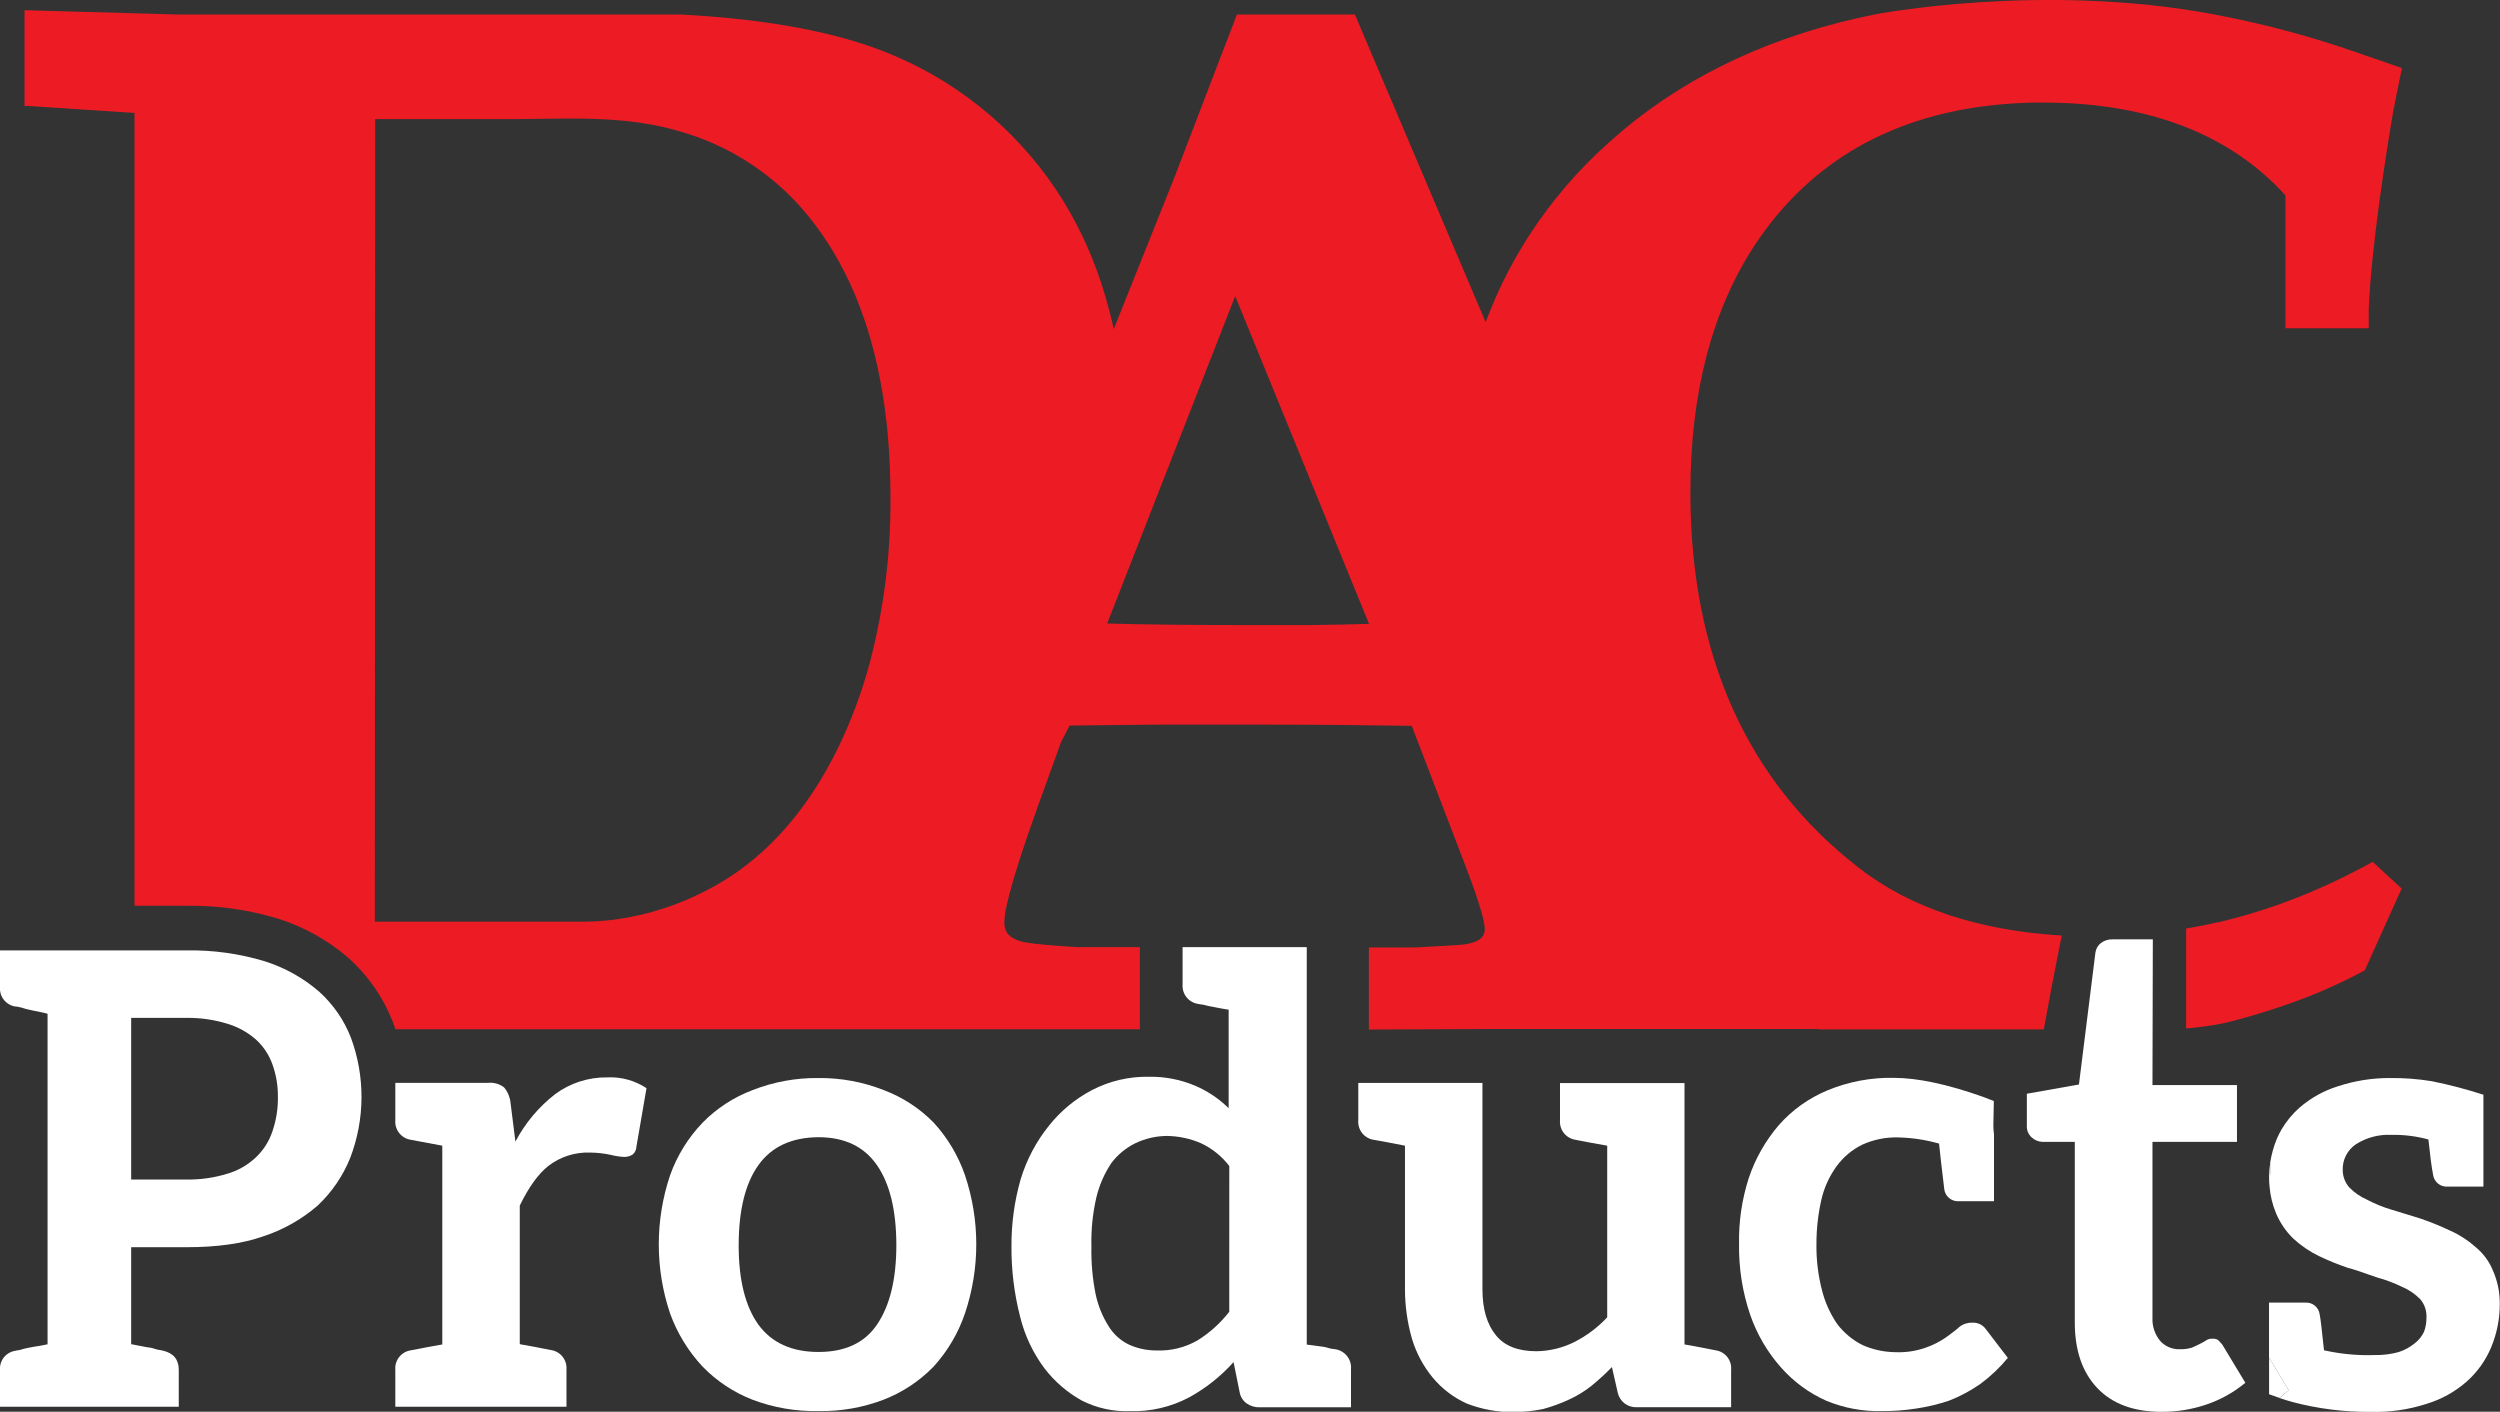 <?xml version="1.0" encoding="UTF-8"?> <svg xmlns="http://www.w3.org/2000/svg" width="85" height="48" viewBox="0 0 85 48" fill="none"><rect x="0" y="0" width="85" height="48" fill="#333333" stroke="none"/><g clip-path="url(#clip0_29226_777)"><path d="M61.808 34.986L61.86 34.999H69.489L69.739 33.644L70.099 31.808L69.88 31.792C69.802 31.792 69.724 31.782 69.647 31.774C69.548 31.767 69.451 31.756 69.352 31.746L69.125 31.724L68.838 31.687L68.617 31.657C68.523 31.644 68.43 31.628 68.338 31.613L68.121 31.576L67.85 31.525L67.639 31.482L67.374 31.421C67.305 31.405 67.236 31.39 67.168 31.373L66.911 31.303L66.71 31.249C66.626 31.225 66.544 31.198 66.461 31.172L66.266 31.111L66.024 31.026C65.961 31.004 65.896 30.981 65.834 30.958C65.772 30.934 65.677 30.897 65.599 30.865C65.521 30.832 65.475 30.818 65.415 30.791L65.186 30.691L65.009 30.611C64.934 30.576 64.861 30.537 64.786 30.5L64.617 30.416L64.398 30.295C64.345 30.265 64.289 30.238 64.237 30.206C64.186 30.175 64.09 30.119 64.022 30.075C63.954 30.031 63.92 30.015 63.874 29.982C63.799 29.933 63.727 29.883 63.651 29.834L63.522 29.747C63.421 29.675 63.322 29.6 63.226 29.526C63.213 29.516 63.198 29.507 63.185 29.495C59.394 26.552 57.473 22.262 57.473 16.738C57.473 13.343 58.219 10.503 59.695 8.284C59.987 7.844 60.31 7.426 60.662 7.032C61.431 6.17 62.343 5.447 63.358 4.893L63.409 4.865C63.62 4.752 63.837 4.647 64.057 4.547C64.504 4.346 64.964 4.176 65.434 4.036C65.556 3.999 65.682 3.963 65.809 3.93C66.053 3.866 66.302 3.808 66.555 3.758C66.724 3.724 66.896 3.695 67.069 3.667C67.859 3.544 68.658 3.484 69.458 3.487C73.031 3.487 75.804 4.548 77.704 6.641V11.161H80.536V10.507C80.626 8.398 81.113 5.301 81.37 3.779L81.665 2.313L80.07 1.763C78.607 1.254 77.111 0.849 75.591 0.551L75.296 0.493C69.42 -0.618 63.731 0.493 63.731 0.493C60.365 1.172 57.499 2.487 55.172 4.436C55.024 4.566 54.865 4.699 54.715 4.833C53.659 5.772 52.736 6.85 51.97 8.038C51.864 8.203 51.762 8.371 51.663 8.54C51.525 8.771 51.394 9.006 51.27 9.245C50.983 9.799 50.73 10.37 50.512 10.954L46.066 0.493H42.056L42.026 0.57L41.687 1.455C41.631 1.603 41.578 1.737 41.525 1.875C40.836 3.664 40.306 5.046 39.934 6.023L37.868 11.189C37.778 10.784 37.675 10.39 37.561 10.008C37.237 8.906 36.771 7.851 36.175 6.869C34.803 4.63 32.761 2.879 30.339 1.866C28.561 1.112 26.151 0.652 23.16 0.495H6.108L0.834 0.347V3.603H0.955L4.573 3.839V30.796H6.332C7.394 30.779 8.452 30.928 9.468 31.238C10.347 31.518 11.159 31.973 11.856 32.577L11.868 32.587C12.516 33.173 13.021 33.9 13.343 34.712C13.38 34.805 13.414 34.899 13.447 34.994H38.755V32.202H36.631C35.83 32.154 35.265 32.105 34.951 32.055C34.561 31.997 34.36 31.876 34.253 31.733C34.245 31.723 34.238 31.712 34.232 31.702C34.216 31.675 34.201 31.648 34.189 31.619C34.176 31.584 34.166 31.548 34.16 31.511C34.153 31.475 34.149 31.439 34.148 31.402C34.148 31.384 34.148 31.367 34.148 31.348C34.155 31.163 34.18 30.98 34.223 30.801C34.247 30.695 34.275 30.574 34.31 30.435C34.471 29.812 34.772 28.841 35.315 27.335L36.08 25.219C36.177 25.038 36.273 24.854 36.364 24.669L38.362 24.647L39.395 24.637H39.711H40.574H41.312H41.535H43.158C44.782 24.637 46.398 24.656 48 24.678L49.837 29.468C50.397 30.928 50.481 31.415 50.481 31.575C50.486 31.634 50.477 31.693 50.456 31.748C50.435 31.803 50.402 31.853 50.36 31.894L50.33 31.919C50.202 32.022 49.963 32.111 49.522 32.134L48.152 32.213H46.542V35.004L50.727 34.986H61.808ZM29.592 22.461C29.457 22.972 29.3 23.469 29.122 23.952C28.944 24.435 28.747 24.903 28.531 25.354C27.414 27.668 25.891 29.325 24.007 30.282C23.032 30.789 21.975 31.123 20.886 31.268C20.704 31.29 20.523 31.308 20.338 31.32C20.154 31.331 19.969 31.337 19.782 31.337H12.744L12.756 4.051H17.26C19.277 4.051 21.222 3.888 23.183 4.486C24.723 4.937 26.107 5.805 27.183 6.995C27.506 7.356 27.802 7.74 28.068 8.144C28.072 8.148 28.075 8.153 28.078 8.159C28.242 8.404 28.395 8.659 28.54 8.922C28.617 9.069 28.688 9.205 28.763 9.351C28.816 9.459 28.869 9.57 28.921 9.682C29.821 11.653 30.276 14.065 30.276 16.893C30.292 18.771 30.062 20.643 29.592 22.461ZM46.542 21.212C45.96 21.23 45.304 21.243 44.575 21.252H44.295H43.724C43.232 21.252 42.717 21.252 42.18 21.252C40.381 21.252 38.858 21.234 37.644 21.199L41.997 10.066L46.542 21.199V21.212Z" fill="#ED1C24"></path><path d="M81.656 30.211L80.672 29.305L80.579 29.355L80.44 29.43L80.425 29.437C80.309 29.501 80.194 29.561 80.077 29.62L79.943 29.688L79.712 29.805L79.552 29.883L79.349 29.981L79.172 30.062L78.983 30.147L78.797 30.23L78.619 30.307L78.423 30.388L78.253 30.457L78.049 30.539L77.888 30.601L77.676 30.68L77.528 30.735L77.307 30.813L77.159 30.862L76.929 30.937L76.798 30.979L76.555 31.054L76.436 31.089L76.181 31.163L76.079 31.19C75.989 31.215 75.898 31.24 75.808 31.262L75.731 31.281L75.436 31.355H75.408C75.175 31.41 74.94 31.46 74.705 31.503C74.58 31.526 74.454 31.55 74.329 31.57V34.966C74.515 34.952 74.772 34.926 75.08 34.879L75.2 34.859H75.22C75.305 34.846 75.393 34.83 75.483 34.812L75.519 34.805L75.62 34.784L75.66 34.775L75.796 34.744L76.063 34.673C76.552 34.543 77.139 34.369 77.772 34.146C78.579 33.867 79.365 33.53 80.124 33.138L80.219 33.088L80.25 33.072L80.295 33.047L80.369 33.007L80.404 32.988L81.656 30.211Z" fill="#ED1C24"></path><path d="M10.852 33.717C10.312 33.25 9.681 32.898 9 32.683C8.136 32.422 7.235 32.297 6.332 32.314H-1.02322e-05V33.562C-0.012 33.718 0.035 33.874 0.133 33.996C0.232 34.119 0.373 34.2 0.528 34.222C0.571 34.222 0.613 34.229 0.654 34.242C0.702 34.249 0.749 34.261 0.794 34.278C0.853 34.298 0.914 34.314 0.975 34.326L1.136 34.362L1.38 34.412C1.46 34.426 1.539 34.445 1.617 34.468V45.706C1.555 45.721 1.47 45.737 1.38 45.753L1.136 45.793L0.975 45.823C0.866 45.842 0.759 45.87 0.654 45.905C0.626 45.905 0.598 45.908 0.571 45.916L0.528 45.926C0.374 45.947 0.233 46.026 0.135 46.147C0.037 46.269 -0.012 46.423 -1.02322e-05 46.578V47.829H6.078V46.574C6.078 46.222 5.898 46.004 5.538 45.922C5.521 45.919 5.503 45.915 5.487 45.91C5.463 45.903 5.439 45.899 5.414 45.898C5.367 45.892 5.32 45.88 5.274 45.864C5.215 45.844 5.154 45.828 5.093 45.817C5.037 45.817 4.935 45.792 4.787 45.765C4.64 45.739 4.529 45.716 4.46 45.702V42.405H6.34C7.379 42.405 8.247 42.283 8.943 42.038C9.626 41.816 10.258 41.459 10.802 40.988C11.284 40.534 11.662 39.98 11.909 39.364C12.412 38.048 12.419 36.594 11.928 35.273C11.695 34.678 11.326 34.145 10.852 33.717ZM9.26 38.473C9.147 38.811 8.951 39.116 8.69 39.359C8.417 39.615 8.086 39.804 7.725 39.908C7.278 40.045 6.813 40.111 6.345 40.104H4.46V34.608H6.347C6.814 34.602 7.28 34.669 7.727 34.806C8.082 34.912 8.411 35.092 8.692 35.335C8.949 35.566 9.144 35.858 9.261 36.183C9.388 36.536 9.451 36.907 9.449 37.282C9.456 37.687 9.392 38.09 9.26 38.473Z" fill="white"></path><path d="M18.876 37.2C18.315 37.636 17.855 38.186 17.524 38.814L17.357 37.485C17.337 37.297 17.262 37.119 17.14 36.973C16.984 36.852 16.787 36.796 16.59 36.817H13.441V38.086C13.428 38.244 13.475 38.401 13.573 38.524C13.671 38.648 13.813 38.73 13.969 38.753C14.06 38.768 14.416 38.835 15.038 38.953V45.712C14.837 45.746 14.663 45.778 14.514 45.806L14.219 45.864C14.17 45.874 14.127 45.883 14.089 45.889L13.969 45.911C13.814 45.933 13.672 46.014 13.574 46.136C13.476 46.259 13.428 46.414 13.441 46.571V47.829H19.26V46.561C19.272 46.404 19.224 46.249 19.125 46.126C19.027 46.003 18.885 45.923 18.73 45.901L18.621 45.879L18.486 45.854L18.191 45.796C18.044 45.768 17.872 45.736 17.672 45.702V40.99C17.977 40.362 18.302 39.911 18.647 39.639C19.048 39.331 19.543 39.172 20.048 39.187C20.299 39.188 20.549 39.216 20.794 39.272C20.933 39.307 21.076 39.329 21.219 39.335C21.324 39.338 21.427 39.309 21.515 39.251C21.552 39.218 21.582 39.177 21.603 39.132C21.624 39.087 21.636 39.038 21.638 38.988L21.981 36.997C21.584 36.736 21.116 36.608 20.642 36.631C20.007 36.623 19.387 36.823 18.876 37.2Z" fill="white"></path><path d="M31.748 38.173C31.268 37.682 30.686 37.303 30.043 37.062C29.338 36.784 28.586 36.646 27.829 36.653C27.064 36.644 26.304 36.783 25.592 37.062C24.949 37.303 24.366 37.682 23.886 38.173C23.397 38.683 23.021 39.291 22.784 39.956C22.27 41.483 22.27 43.135 22.784 44.661C23.026 45.329 23.401 45.942 23.886 46.462C24.366 46.958 24.948 47.343 25.592 47.593C26.306 47.862 27.065 47.992 27.828 47.976C28.583 47.99 29.335 47.859 30.041 47.59C30.685 47.341 31.267 46.955 31.747 46.459C32.22 45.938 32.581 45.325 32.808 44.658C33.322 43.132 33.322 41.48 32.808 39.953C32.58 39.294 32.22 38.688 31.748 38.173ZM29.814 45.042C29.394 45.659 28.732 45.967 27.828 45.967C26.923 45.967 26.244 45.659 25.788 45.042C25.34 44.417 25.115 43.519 25.115 42.348C25.115 41.148 25.34 40.236 25.788 39.611C26.237 38.986 26.916 38.671 27.828 38.665C28.713 38.665 29.375 38.98 29.814 39.611C30.253 40.242 30.473 41.147 30.476 42.327C30.476 43.492 30.256 44.397 29.814 45.042Z" fill="white"></path><path d="M45.394 45.873C45.371 45.872 45.348 45.869 45.326 45.864C45.304 45.859 45.282 45.856 45.26 45.855C45.222 45.85 45.186 45.84 45.15 45.827C45.098 45.81 45.044 45.798 44.989 45.79C44.961 45.79 44.885 45.773 44.756 45.758C44.628 45.743 44.519 45.728 44.43 45.716V32.202H40.208V33.464C40.195 33.621 40.241 33.777 40.338 33.901C40.435 34.025 40.575 34.107 40.731 34.132C40.748 34.133 40.764 34.137 40.781 34.142C40.804 34.148 40.829 34.152 40.853 34.152C40.9 34.158 40.946 34.167 40.992 34.18C41.05 34.197 41.11 34.21 41.17 34.219L41.426 34.269C41.556 34.295 41.672 34.315 41.774 34.329V37.679C41.445 37.355 41.058 37.095 40.633 36.914C40.135 36.703 39.598 36.6 39.057 36.61C38.387 36.598 37.724 36.754 37.129 37.062C36.562 37.359 36.065 37.771 35.666 38.271C35.23 38.812 34.902 39.434 34.701 40.1C34.489 40.841 34.385 41.609 34.39 42.38C34.385 43.187 34.484 43.99 34.685 44.772C34.841 45.406 35.123 46.003 35.514 46.527C35.86 46.976 36.294 47.35 36.791 47.624C37.294 47.876 37.852 47.998 38.414 47.979C39.114 48.001 39.807 47.84 40.427 47.513C40.996 47.201 41.508 46.795 41.941 46.311L42.15 47.345C42.178 47.496 42.265 47.631 42.391 47.719C42.517 47.806 42.667 47.851 42.82 47.848H45.934V46.552C45.948 46.391 45.899 46.231 45.799 46.105C45.698 45.979 45.553 45.896 45.394 45.873ZM41.795 44.6C41.495 44.986 41.13 45.315 40.716 45.573C40.291 45.817 39.806 45.936 39.317 45.916C38.995 45.917 38.676 45.849 38.383 45.716C38.1 45.58 37.863 45.366 37.698 45.099C37.488 44.769 37.339 44.404 37.255 44.022C37.146 43.482 37.096 42.931 37.108 42.38C37.094 41.821 37.15 41.262 37.275 40.717C37.374 40.301 37.546 39.906 37.782 39.549C38.001 39.258 38.285 39.023 38.613 38.864C38.947 38.707 39.312 38.624 39.681 38.622C40.074 38.628 40.461 38.71 40.822 38.864C41.205 39.041 41.539 39.309 41.796 39.644L41.795 44.6Z" fill="white"></path><path d="M58.33 45.91L58.216 45.888L58.087 45.862L57.791 45.805C57.644 45.777 57.474 45.744 57.273 45.711V36.824H53.04V38.086C53.027 38.244 53.074 38.401 53.173 38.525C53.271 38.648 53.413 38.73 53.569 38.753L53.683 38.776L53.831 38.804C53.882 38.815 53.978 38.833 54.126 38.86L54.645 38.953V44.789C54.322 45.135 53.939 45.422 53.516 45.635C53.119 45.831 52.684 45.936 52.241 45.942C51.616 45.942 51.158 45.764 50.867 45.406C50.557 45.031 50.403 44.506 50.403 43.833V36.82H46.182V38.086C46.168 38.243 46.214 38.399 46.311 38.523C46.408 38.646 46.548 38.729 46.703 38.753C46.812 38.768 47.167 38.835 47.769 38.953V43.824C47.769 44.398 47.849 44.97 48.008 45.522C48.152 45.999 48.389 46.444 48.706 46.831C49.019 47.21 49.414 47.513 49.862 47.717C50.373 47.917 50.918 48.017 51.467 48.012C51.801 48.009 52.134 47.974 52.461 47.908C52.765 47.826 53.061 47.718 53.347 47.585C53.62 47.461 53.877 47.303 54.112 47.116C54.356 46.917 54.587 46.705 54.806 46.48L55.004 47.355C55.037 47.501 55.121 47.63 55.241 47.72C55.361 47.809 55.508 47.854 55.657 47.845H58.858V46.577C58.873 46.419 58.826 46.262 58.728 46.138C58.629 46.014 58.487 45.932 58.33 45.91Z" fill="white"></path><path d="M67.79 37.434C67.659 37.383 67.531 37.338 67.404 37.286C66.199 36.86 65.192 36.647 64.383 36.647C63.609 36.632 62.841 36.778 62.127 37.075C61.494 37.338 60.931 37.742 60.478 38.256C60.025 38.785 59.678 39.396 59.457 40.057C59.226 40.777 59.114 41.53 59.128 42.286C59.114 43.11 59.243 43.93 59.509 44.71C59.738 45.37 60.095 45.978 60.559 46.5C60.984 46.98 61.505 47.362 62.09 47.624C62.687 47.872 63.33 47.993 63.977 47.976C64.367 47.98 64.755 47.952 65.14 47.892C65.525 47.836 65.904 47.745 66.273 47.621C66.647 47.474 67.003 47.284 67.332 47.054C67.678 46.798 67.992 46.501 68.266 46.168L67.528 45.203C67.474 45.124 67.401 45.062 67.316 45.021C67.23 44.981 67.135 44.964 67.041 44.972C66.885 44.969 66.734 45.021 66.614 45.12C66.536 45.191 66.454 45.257 66.369 45.319C66.256 45.399 66.182 45.454 66.147 45.482C65.94 45.623 65.716 45.736 65.481 45.818C65.154 45.934 64.809 45.987 64.463 45.975C64.073 45.973 63.687 45.891 63.329 45.734C62.996 45.567 62.705 45.327 62.476 45.032C62.23 44.678 62.051 44.283 61.947 43.865C61.815 43.355 61.752 42.829 61.759 42.302C61.758 41.794 61.814 41.287 61.926 40.792C62.022 40.374 62.202 39.981 62.456 39.636C62.679 39.334 62.972 39.09 63.309 38.923C63.69 38.748 64.106 38.662 64.525 38.672C64.999 38.681 65.471 38.752 65.928 38.882C65.963 39.233 66.022 39.749 66.105 40.43C66.118 40.548 66.177 40.656 66.267 40.732C66.358 40.809 66.474 40.847 66.592 40.841H67.796V39.525V38.56C67.781 38.465 67.774 38.37 67.774 38.274L67.79 37.434Z" fill="white"></path><path d="M75.414 45.56C75.352 45.523 75.279 45.508 75.207 45.517C75.145 45.514 75.084 45.529 75.03 45.56C74.957 45.608 74.88 45.651 74.801 45.69C74.719 45.733 74.626 45.777 74.522 45.82C74.392 45.861 74.255 45.879 74.118 45.873C73.992 45.879 73.866 45.856 73.749 45.807C73.632 45.758 73.528 45.684 73.444 45.589C73.261 45.365 73.168 45.081 73.184 44.792V38.824H76.057V36.893H73.184L73.196 31.938H71.837C71.692 31.931 71.549 31.975 71.432 32.062C71.331 32.141 71.264 32.255 71.245 32.382L70.684 36.873L68.913 37.187V38.266C68.908 38.343 68.92 38.419 68.949 38.49C68.978 38.561 69.023 38.624 69.08 38.675C69.179 38.766 69.308 38.819 69.443 38.823H70.543V44.964C70.543 45.913 70.798 46.657 71.31 47.196C71.822 47.734 72.551 48.002 73.498 48.002C74.017 48.004 74.532 47.92 75.023 47.752C75.504 47.589 75.951 47.339 76.341 47.014L75.561 45.721C75.515 45.665 75.466 45.611 75.414 45.56Z" fill="white"></path><path d="M84.759 43.197C84.632 42.886 84.429 42.612 84.169 42.399C83.913 42.17 83.623 41.982 83.308 41.843C82.981 41.688 82.645 41.551 82.302 41.433L81.874 41.301L81.316 41.13C81.023 41.044 80.74 40.928 80.471 40.785C80.25 40.688 80.049 40.549 79.88 40.377C79.735 40.215 79.654 40.005 79.653 39.787C79.646 39.615 79.683 39.444 79.761 39.29C79.838 39.137 79.954 39.005 80.096 38.908C80.452 38.679 80.871 38.567 81.294 38.585C81.724 38.576 82.152 38.629 82.566 38.742C82.622 39.286 82.674 39.685 82.724 39.936C82.738 40.054 82.797 40.163 82.889 40.239C82.981 40.315 83.098 40.353 83.217 40.345H84.436V37.228H84.457C83.876 37.039 83.285 36.883 82.686 36.762C82.213 36.684 81.735 36.648 81.256 36.653C80.654 36.651 80.056 36.746 79.485 36.935C79.007 37.084 78.565 37.33 78.186 37.658C77.945 37.87 77.739 38.119 77.575 38.396C77.512 38.505 77.456 38.617 77.407 38.733C77.304 38.987 77.23 39.253 77.187 39.524V39.948H77.15C77.15 39.973 77.15 39.998 77.15 40.021C77.15 40.129 77.15 40.233 77.164 40.336C77.189 40.653 77.265 40.965 77.388 41.258C77.525 41.581 77.726 41.874 77.978 42.117C78.238 42.356 78.531 42.555 78.849 42.708C79.166 42.86 79.491 42.993 79.824 43.105C79.931 43.133 80.038 43.166 80.148 43.201C80.257 43.236 80.376 43.278 80.511 43.327L80.819 43.433C81.112 43.513 81.397 43.62 81.671 43.753C81.904 43.851 82.115 43.995 82.292 44.177C82.435 44.346 82.509 44.563 82.5 44.785C82.503 44.954 82.475 45.122 82.417 45.281C82.343 45.436 82.233 45.572 82.097 45.676C81.934 45.808 81.749 45.908 81.549 45.972C81.287 46.043 81.016 46.077 80.744 46.072C80.163 46.092 79.582 46.037 79.016 45.91C78.946 45.234 78.898 44.826 78.868 44.684C78.852 44.569 78.793 44.464 78.703 44.391C78.612 44.317 78.497 44.281 78.381 44.289H77.147V46.158L77.813 47.265L77.5 47.533C77.648 47.582 77.795 47.627 77.943 47.668C78.816 47.899 79.716 48.012 80.62 48.004C81.256 48.02 81.891 47.928 82.497 47.733C83.001 47.581 83.467 47.324 83.863 46.977C84.225 46.657 84.51 46.26 84.697 45.814C84.893 45.346 84.994 44.844 84.992 44.338C84.997 43.945 84.917 43.556 84.759 43.197Z" fill="white"></path><path d="M77.188 39.952V39.528C77.166 39.669 77.154 39.81 77.151 39.952H77.188Z" fill="white"></path><path d="M77.149 46.159V47.404C77.264 47.448 77.381 47.489 77.501 47.529L77.815 47.266L77.149 46.159Z" fill="white"></path></g><defs><clipPath id="clip0_29226_777"><rect width="85" height="48" fill="white"></rect></clipPath></defs></svg> 